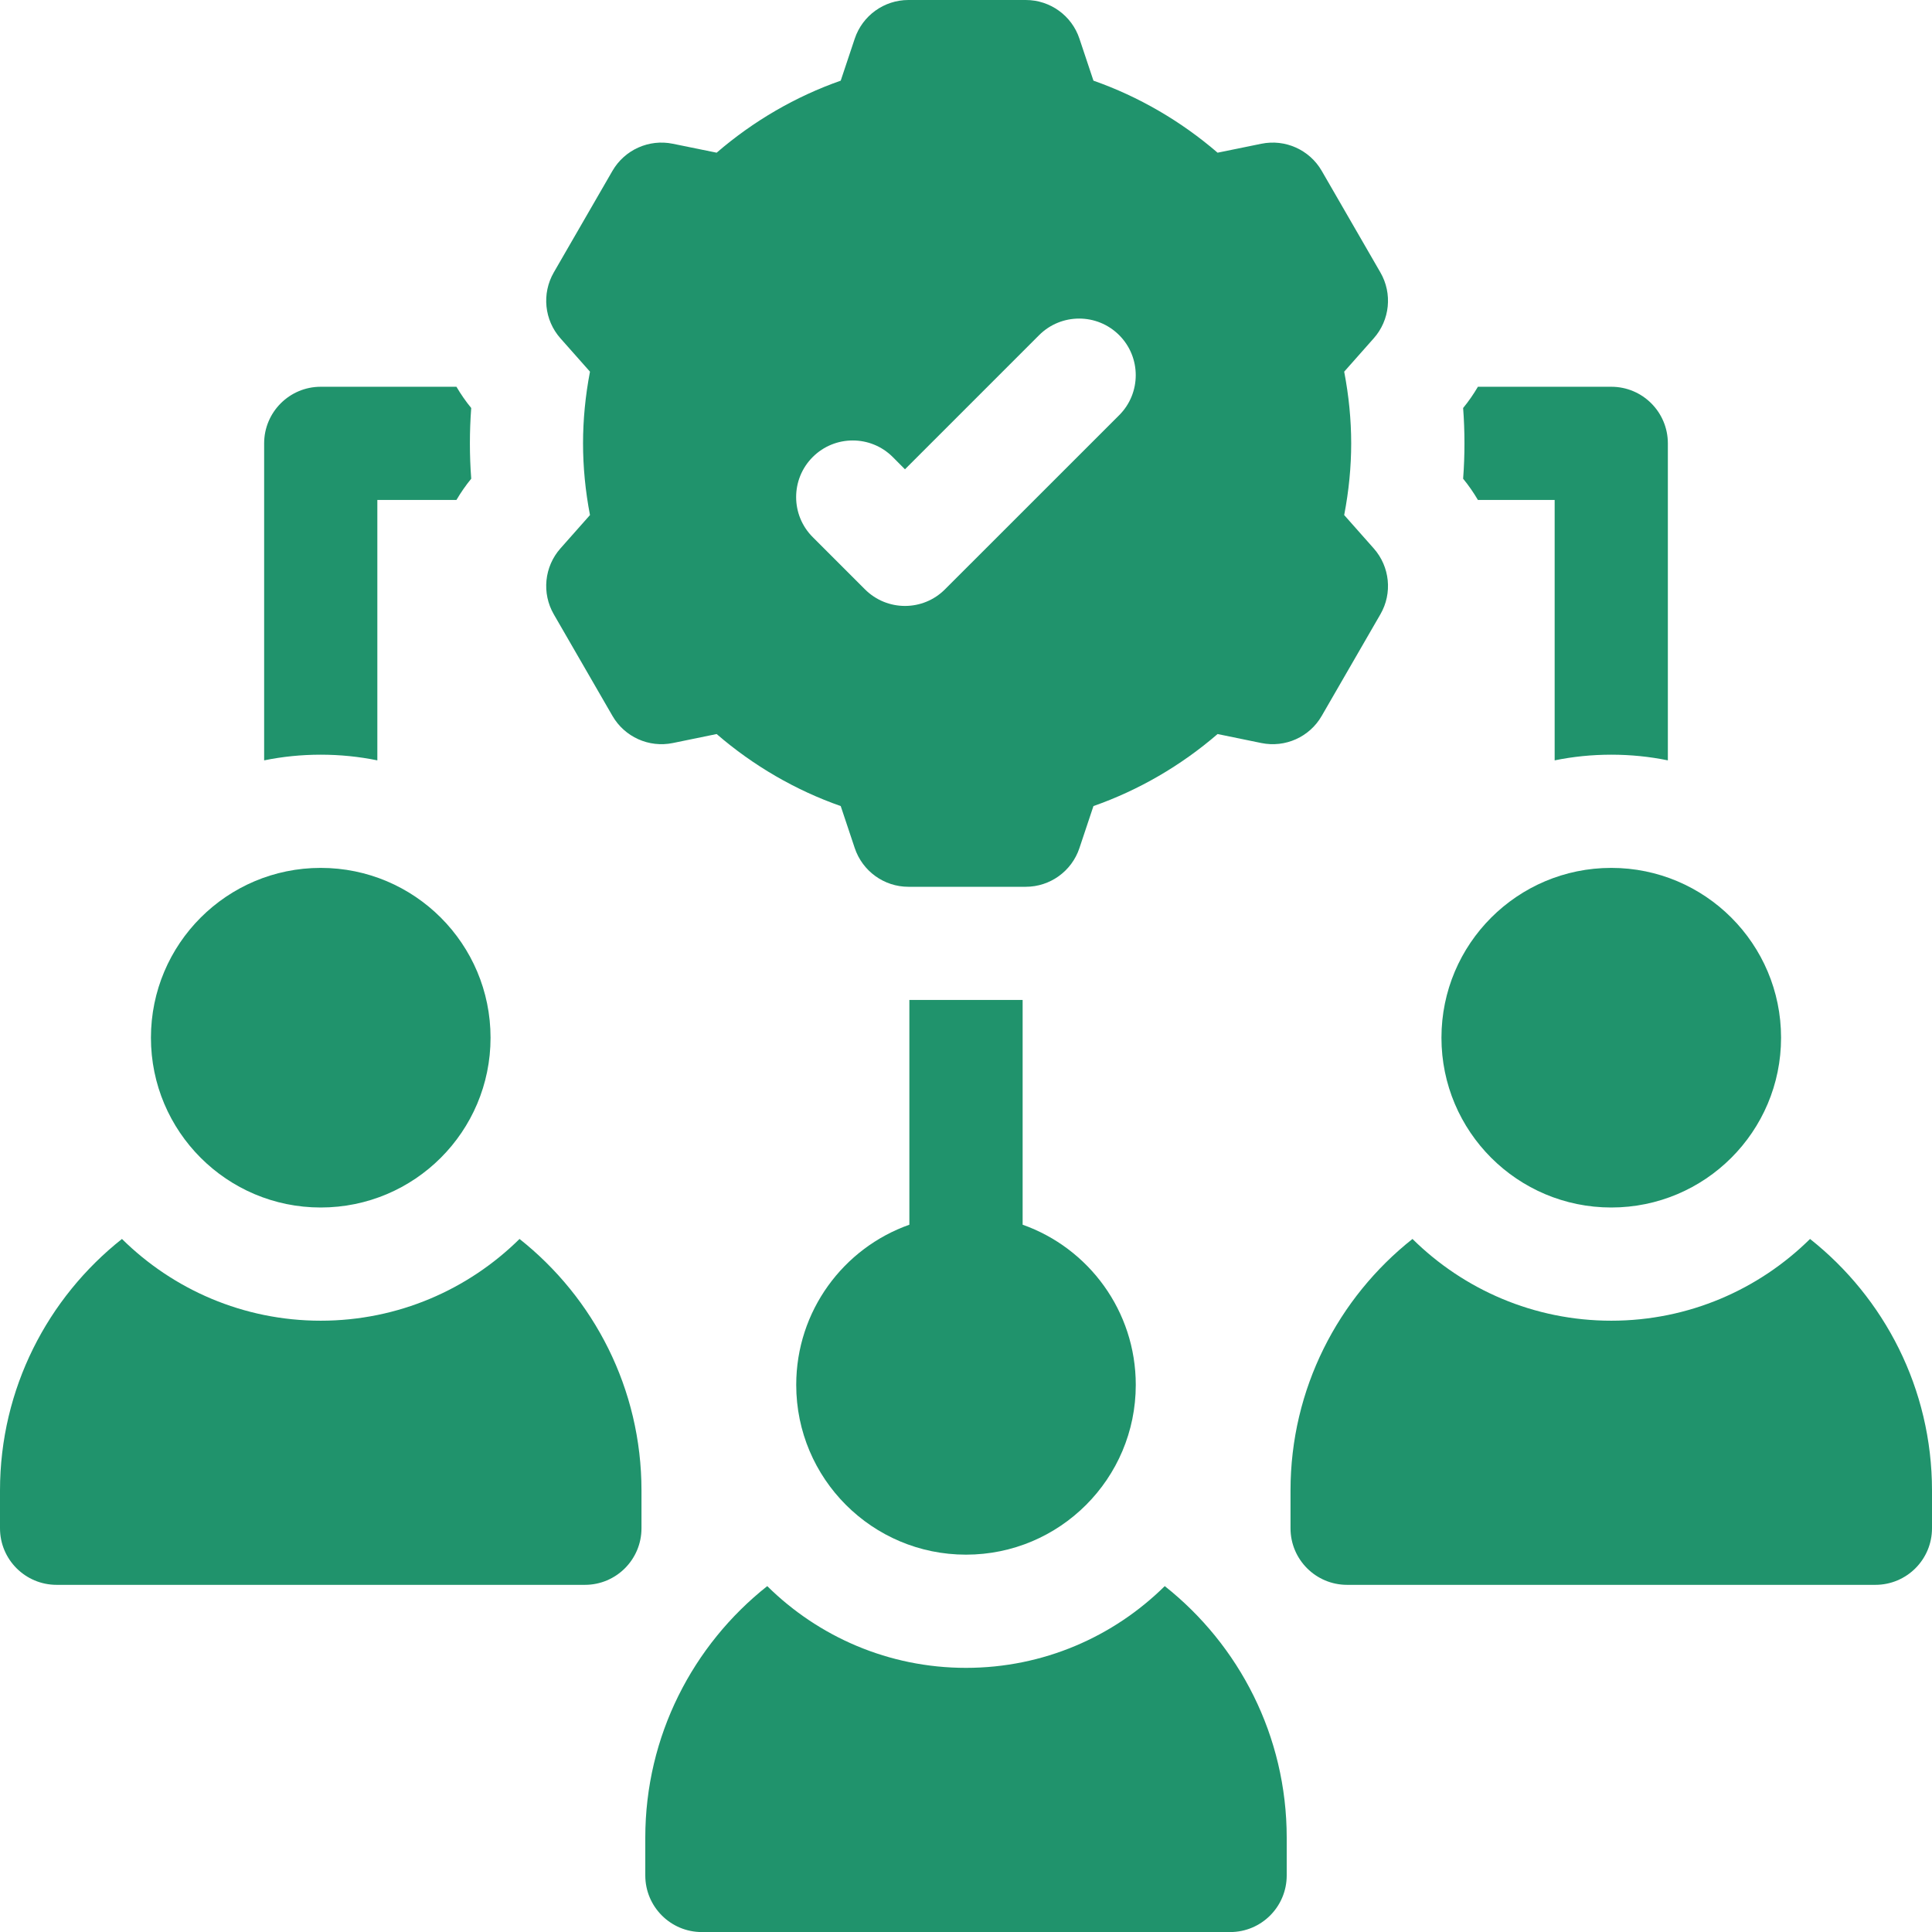 <?xml version="1.0" encoding="UTF-8"?>
<svg xmlns="http://www.w3.org/2000/svg" width="32" height="32" viewBox="0 0 32 32" fill="none">
  <path d="M19.292 26.271C18.445 27.108 17.282 27.625 16 27.625C14.718 27.625 13.555 27.108 12.708 26.271C11.478 27.245 10.688 28.751 10.688 30.438V31.063C10.688 31.581 11.107 32.001 11.625 32.001H20.375C20.893 32.001 21.312 31.581 21.312 31.063V30.438C21.312 28.751 20.522 27.245 19.292 26.271Z" fill="#20936C"></path>
  <path d="M26.688 20C28.241 20 29.5 18.741 29.5 17.188C29.5 15.634 28.241 14.375 26.688 14.375C25.134 14.375 23.875 15.634 23.875 17.188C23.875 18.741 25.134 20 26.688 20Z" fill="#20936C"></path>
  <path d="M29.98 20.521C29.133 21.358 27.969 21.875 26.688 21.875C25.406 21.875 24.242 21.358 23.395 20.521C22.165 21.495 21.375 23.001 21.375 24.688V25.313C21.375 25.831 21.795 26.25 22.312 26.25H31.062C31.58 26.25 32 25.831 32 25.313V24.688C32 23.001 31.21 21.495 29.98 20.521Z" fill="#20936C"></path>
  <path d="M5.312 20C6.866 20 8.125 18.741 8.125 17.188C8.125 15.634 6.866 14.375 5.312 14.375C3.759 14.375 2.5 15.634 2.5 17.188C2.5 18.741 3.759 20 5.312 20Z" fill="#20936C"></path>
  <path d="M8.605 20.521C7.758 21.358 6.594 21.875 5.312 21.875C4.031 21.875 2.867 21.358 2.02 20.521C0.79 21.495 0 23.001 0 24.688V25.313C0 25.831 0.42 26.25 0.938 26.25H9.688C10.205 26.25 10.625 25.831 10.625 25.313V24.688C10.625 23.001 9.835 21.495 8.605 20.521Z" fill="#20936C"></path>
  <path d="M24.479 8.281H25.75V12.594C26.053 12.532 26.367 12.5 26.688 12.5C27.009 12.5 27.323 12.532 27.625 12.594V7.344C27.625 6.826 27.206 6.406 26.688 6.406H24.479C24.407 6.528 24.326 6.646 24.234 6.758C24.249 6.955 24.256 7.15 24.256 7.344C24.256 7.537 24.249 7.733 24.234 7.929C24.326 8.041 24.407 8.159 24.479 8.281Z" fill="#20936C"></path>
  <path d="M6.25 12.594V8.281H7.56C7.632 8.159 7.713 8.041 7.805 7.929C7.79 7.733 7.783 7.537 7.783 7.344C7.783 7.15 7.79 6.955 7.805 6.758C7.713 6.646 7.632 6.528 7.56 6.406H5.312C4.795 6.406 4.375 6.826 4.375 7.344V12.594C4.678 12.532 4.992 12.5 5.312 12.5C5.633 12.5 5.947 12.532 6.25 12.594Z" fill="#20936C"></path>
  <path d="M15.062 16.562V20.285C13.97 20.671 13.188 21.713 13.188 22.938C13.188 24.491 14.447 25.75 16 25.75C17.553 25.75 18.812 24.491 18.812 22.938C18.812 21.713 18.03 20.671 16.938 20.285V16.562H15.062Z" fill="#20936C"></path>
  <path d="M9.172 10.174L10.144 11.857C10.346 12.207 10.749 12.388 11.144 12.307L11.87 12.158C12.477 12.683 13.18 13.09 13.925 13.351L14.157 14.046C14.285 14.429 14.643 14.688 15.046 14.688H16.99C17.393 14.688 17.752 14.429 17.879 14.046L18.111 13.351C18.856 13.09 19.559 12.683 20.167 12.158L20.892 12.307C21.288 12.388 21.691 12.207 21.892 11.857L22.864 10.174C23.066 9.825 23.021 9.385 22.753 9.083L22.264 8.531C22.341 8.131 22.38 7.733 22.38 7.344C22.38 6.955 22.341 6.556 22.264 6.156L22.753 5.604C23.021 5.302 23.066 4.863 22.864 4.513L21.892 2.83C21.69 2.481 21.288 2.3 20.892 2.381L20.167 2.529C19.559 2.005 18.856 1.597 18.111 1.336L17.879 0.641C17.752 0.258 17.393 0 16.99 0H15.046C14.643 0 14.285 0.258 14.157 0.641L13.925 1.336C13.18 1.597 12.477 2.005 11.87 2.529L11.144 2.381C10.749 2.3 10.346 2.481 10.144 2.83L9.172 4.513C8.971 4.863 9.015 5.302 9.283 5.604L9.772 6.156C9.695 6.556 9.657 6.955 9.657 7.344C9.657 7.733 9.695 8.131 9.772 8.531L9.283 9.083C9.015 9.385 8.971 9.825 9.172 10.174ZM13.461 7.57C13.827 7.204 14.421 7.204 14.787 7.57L14.989 7.773L17.211 5.551C17.577 5.185 18.171 5.185 18.537 5.551C18.903 5.917 18.903 6.511 18.537 6.877L15.652 9.761C15.286 10.128 14.693 10.128 14.326 9.761L13.461 8.896C13.095 8.53 13.095 7.936 13.461 7.57Z" fill="#20936C"></path>
</svg>
